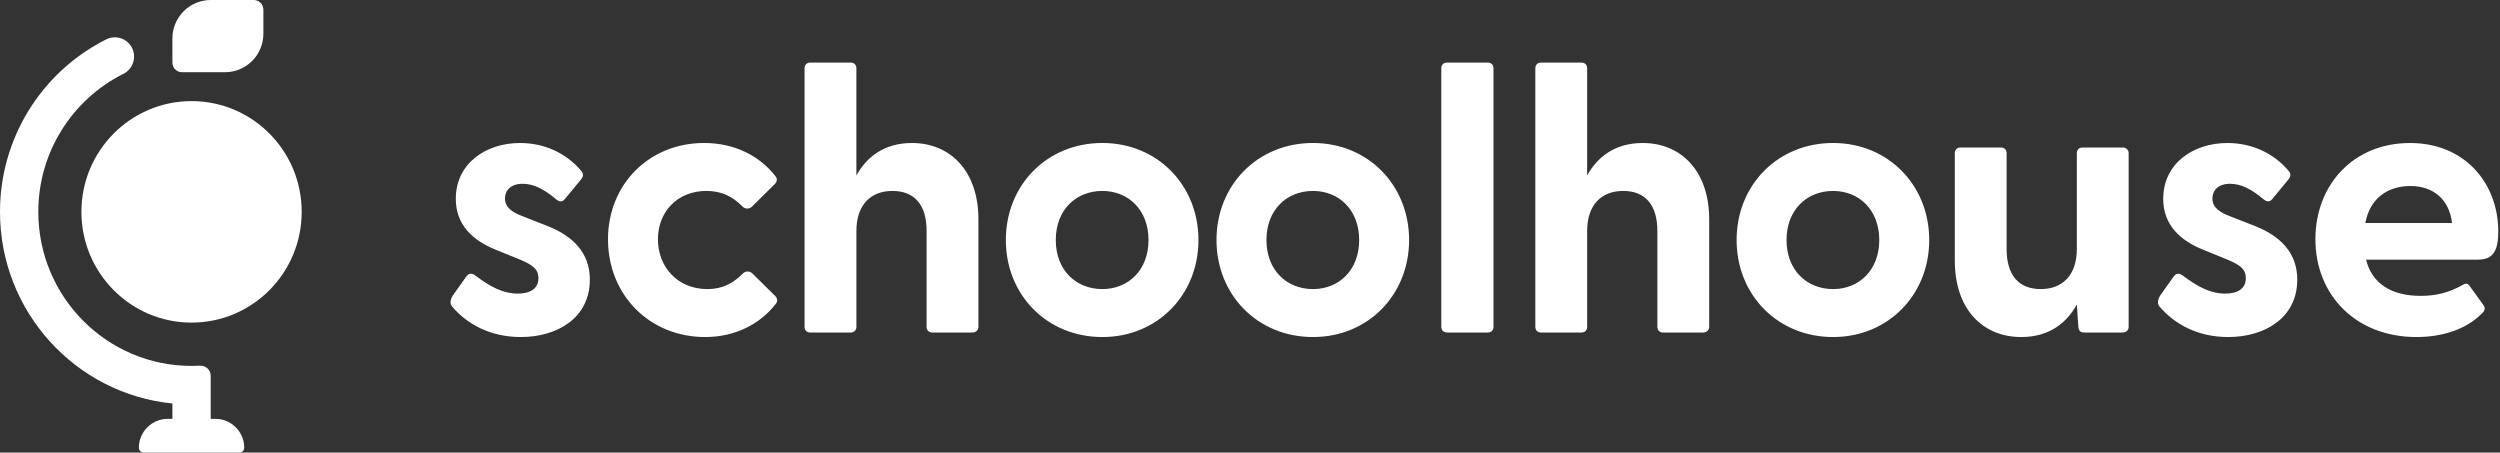 <svg width="232" height="42" viewBox="0 0 232 42" fill="none" xmlns="http://www.w3.org/2000/svg">
  <rect x="0" y="0" width="232" height="42" fill="#333333" stroke="none"/>
  <g clip-path="url(#clip0_3141_9170)">
    <path
      d="M48.328 31.277C51.741 31.277 54.703 29.49 54.737 26.021C54.773 23.394 53.066 21.887 50.905 21.012L48.501 20.067C47.56 19.716 46.862 19.261 46.862 18.419C46.862 17.684 47.387 17.054 48.501 17.054C49.511 17.054 50.487 17.544 51.602 18.49C51.917 18.736 52.159 18.77 52.403 18.49L53.936 16.633C54.111 16.423 54.18 16.142 53.972 15.898C52.543 14.181 50.487 13.271 48.257 13.271C45.086 13.271 42.298 15.162 42.298 18.455C42.298 20.837 43.832 22.308 46.028 23.184L48.188 24.061C49.442 24.586 49.965 24.971 49.965 25.811C49.965 26.792 49.198 27.247 48.049 27.247C46.725 27.247 45.54 26.653 44.111 25.567C43.832 25.357 43.519 25.286 43.239 25.706L42.02 27.423C41.777 27.809 41.741 28.194 41.951 28.439C43.309 30.051 45.47 31.277 48.328 31.277ZM224.241 31.277C226.647 31.277 228.841 30.576 230.305 29.105C230.618 28.825 230.654 28.579 230.479 28.334L229.189 26.548C229.015 26.302 228.841 26.267 228.597 26.407C227.204 27.213 225.949 27.457 224.626 27.457C221.873 27.457 220.096 26.267 219.573 24.095H229.956C231.454 24.095 231.839 23.15 231.839 21.467C231.839 17.123 228.841 13.271 223.65 13.271C218.389 13.271 214.87 17.158 214.87 22.203C214.87 27.388 218.633 31.277 224.241 31.277ZM219.503 20.698C219.921 18.419 221.56 17.263 223.684 17.263C225.741 17.263 227.273 18.419 227.552 20.697H219.503V20.698ZM206.775 31.277C210.189 31.277 213.15 29.49 213.185 26.021C213.22 23.394 211.513 21.887 209.353 21.012L206.948 20.067C206.008 19.716 205.311 19.261 205.311 18.419C205.311 17.684 205.834 17.054 206.948 17.054C207.958 17.054 208.935 17.544 210.049 18.49C210.363 18.736 210.607 18.77 210.851 18.49L212.383 16.633C212.558 16.423 212.627 16.142 212.419 15.898C210.99 14.181 208.935 13.271 206.704 13.271C203.533 13.271 200.747 15.162 200.747 18.455C200.747 20.837 202.279 22.308 204.474 23.184L206.634 24.061C207.889 24.586 208.412 24.971 208.412 25.811C208.412 26.792 207.645 27.247 206.495 27.247C205.172 27.247 203.987 26.653 202.558 25.567C202.279 25.357 201.966 25.286 201.686 25.706L200.467 27.423C200.224 27.809 200.188 28.194 200.398 28.439C201.757 30.051 203.917 31.277 206.775 31.277ZM187.574 31.277C190.118 31.277 191.755 30.015 192.73 28.263L192.87 30.296C192.904 30.716 193.079 30.857 193.392 30.857H196.981C197.295 30.857 197.539 30.647 197.539 30.332V14.214C197.539 13.899 197.295 13.689 196.981 13.689H193.253C192.94 13.689 192.73 13.899 192.73 14.214V23.113C192.73 25.529 191.406 26.827 189.385 26.827C187.33 26.827 186.214 25.531 186.214 23.113V14.214C186.214 13.899 186.006 13.689 185.693 13.689H181.93C181.615 13.689 181.407 13.899 181.407 14.214V24.198C181.407 28.683 183.985 31.277 187.574 31.277ZM170.111 31.277C175.233 31.277 179.032 27.352 179.032 22.273C179.032 17.194 175.233 13.269 170.111 13.269C164.954 13.269 161.157 17.194 161.157 22.273C161.157 27.352 164.954 31.277 170.111 31.277ZM165.791 22.273C165.791 19.471 167.673 17.719 170.111 17.719C172.516 17.719 174.397 19.471 174.397 22.273C174.397 25.076 172.516 26.827 170.111 26.827C167.673 26.827 165.791 25.076 165.791 22.273ZM143.001 30.857H146.764C147.079 30.857 147.287 30.647 147.287 30.332V21.433C147.287 19.015 148.611 17.719 150.632 17.719C152.687 17.719 153.803 19.015 153.803 21.433V30.332C153.803 30.647 154.012 30.857 154.326 30.857H158.053C158.367 30.857 158.612 30.647 158.612 30.332V20.346C158.612 15.863 155.998 13.271 152.443 13.271C149.901 13.271 148.262 14.53 147.287 16.283V6.334C147.287 6.019 147.079 5.809 146.764 5.809H143.001C142.688 5.809 142.479 6.019 142.479 6.334V30.33C142.479 30.645 142.688 30.857 143.001 30.857ZM134.275 30.857H138.072C138.387 30.857 138.595 30.647 138.595 30.332V6.333C138.595 6.018 138.387 5.808 138.072 5.808H134.275C133.961 5.808 133.752 6.018 133.752 6.333V30.329C133.752 30.644 133.961 30.854 134.275 30.854V30.857ZM121.847 31.277C126.968 31.277 130.765 27.352 130.765 22.273C130.765 17.194 126.968 13.269 121.846 13.269C116.689 13.269 112.891 17.194 112.891 22.273C112.891 27.352 116.69 31.277 121.847 31.277ZM117.525 22.273C117.525 19.471 119.406 17.719 121.846 17.719C124.249 17.719 126.132 19.471 126.132 22.273C126.132 25.076 124.249 26.827 121.846 26.827C119.408 26.827 117.525 25.076 117.525 22.273ZM102.297 31.277C107.418 31.277 111.217 27.352 111.217 22.273C111.217 17.194 107.418 13.269 102.297 13.269C97.139 13.269 93.342 17.194 93.342 22.273C93.342 27.352 97.139 31.277 102.297 31.277ZM97.976 22.273C97.976 19.471 99.858 17.719 102.297 17.719C104.701 17.719 106.583 19.471 106.583 22.273C106.583 25.076 104.701 26.827 102.297 26.827C99.858 26.827 97.976 25.076 97.976 22.273ZM75.187 30.857H78.949C79.264 30.857 79.474 30.647 79.474 30.332V21.433C79.474 19.015 80.797 17.719 82.817 17.719C84.874 17.719 85.989 19.015 85.989 21.433V30.332C85.989 30.647 86.198 30.857 86.511 30.857H90.239C90.553 30.857 90.797 30.647 90.797 30.332V20.346C90.797 15.863 88.183 13.271 84.63 13.271C82.086 13.271 80.449 14.53 79.472 16.283V6.334C79.472 6.019 79.262 5.809 78.951 5.809H75.187C74.873 5.809 74.663 6.019 74.663 6.334V30.33C74.663 30.645 74.873 30.857 75.187 30.857ZM65.446 31.277C68.198 31.277 70.534 30.085 71.997 28.194C72.207 27.948 72.136 27.669 71.928 27.459L69.837 25.391C69.779 25.329 69.709 25.28 69.631 25.246C69.553 25.212 69.469 25.195 69.384 25.195C69.299 25.195 69.215 25.212 69.137 25.246C69.059 25.28 68.989 25.329 68.931 25.391C67.99 26.336 66.98 26.827 65.654 26.827C62.834 26.827 61.056 24.726 61.056 22.203C61.056 19.681 62.834 17.719 65.552 17.719C66.944 17.719 67.955 18.209 68.896 19.156C68.954 19.218 69.024 19.268 69.102 19.302C69.18 19.336 69.264 19.353 69.349 19.353C69.434 19.353 69.518 19.336 69.596 19.302C69.674 19.268 69.744 19.218 69.802 19.156L71.892 17.089C72.102 16.879 72.171 16.598 71.962 16.354C70.499 14.461 68.165 13.269 65.342 13.269C60.22 13.269 56.422 17.124 56.422 22.203C56.422 27.352 60.254 31.277 65.446 31.277Z"
      fill="white"
    />
    <path
      d="M12.443 5.25C12.444 4.942 12.364 4.639 12.213 4.37C12.062 4.102 11.844 3.877 11.581 3.718C11.317 3.559 11.017 3.471 10.709 3.463C10.402 3.455 10.097 3.527 9.825 3.671C6.868 5.162 4.383 7.447 2.648 10.271C0.913 13.094 -0.004 16.345 1.02309e-05 19.66C1.02309e-05 28.926 7.015 36.547 15.999 37.444V38.872H15.553C15.202 38.873 14.855 38.943 14.531 39.078C14.207 39.213 13.913 39.411 13.665 39.66C13.418 39.909 13.222 40.205 13.088 40.529C12.955 40.854 12.886 41.203 12.887 41.554C12.887 41.801 13.086 42 13.333 42H22.22C22.338 42 22.451 41.953 22.535 41.869C22.618 41.786 22.665 41.672 22.665 41.554C22.665 40.073 21.471 38.872 19.998 38.872H19.553V34.859C19.553 34.321 19.086 33.907 18.551 33.936C18.295 33.951 18.036 33.957 17.776 33.957C9.922 33.957 3.555 27.556 3.555 19.66C3.555 14.082 6.732 9.251 11.367 6.893C12 6.62 12.443 5.988 12.443 5.25Z"
      fill="white"
    />
    <path
      d="M15.999 3.574C15.997 2.628 16.371 1.72 17.037 1.05C17.704 0.38 18.609 0.002 19.554 0L23.553 0C23.789 0.001 24.015 0.095 24.181 0.262C24.348 0.43 24.442 0.656 24.442 0.892V3.128C24.443 4.074 24.07 4.981 23.403 5.652C22.736 6.322 21.831 6.7 20.887 6.702H16.888C16.652 6.701 16.426 6.607 16.259 6.439C16.093 6.272 15.999 6.045 15.999 5.809V3.574Z"
      fill="white"
    />
    <path
      d="M17.776 29.937C23.421 29.937 27.997 25.336 27.997 19.66C27.997 13.984 23.421 9.383 17.776 9.383C12.131 9.383 7.555 13.984 7.555 19.66C7.555 25.336 12.131 29.937 17.776 29.937Z"
      fill="white"
    />
  </g>
  <defs>
    <clipPath id="clip0_3141_9170">
      <rect width="232" height="42" fill="white" />
    </clipPath>
  </defs>
</svg>
